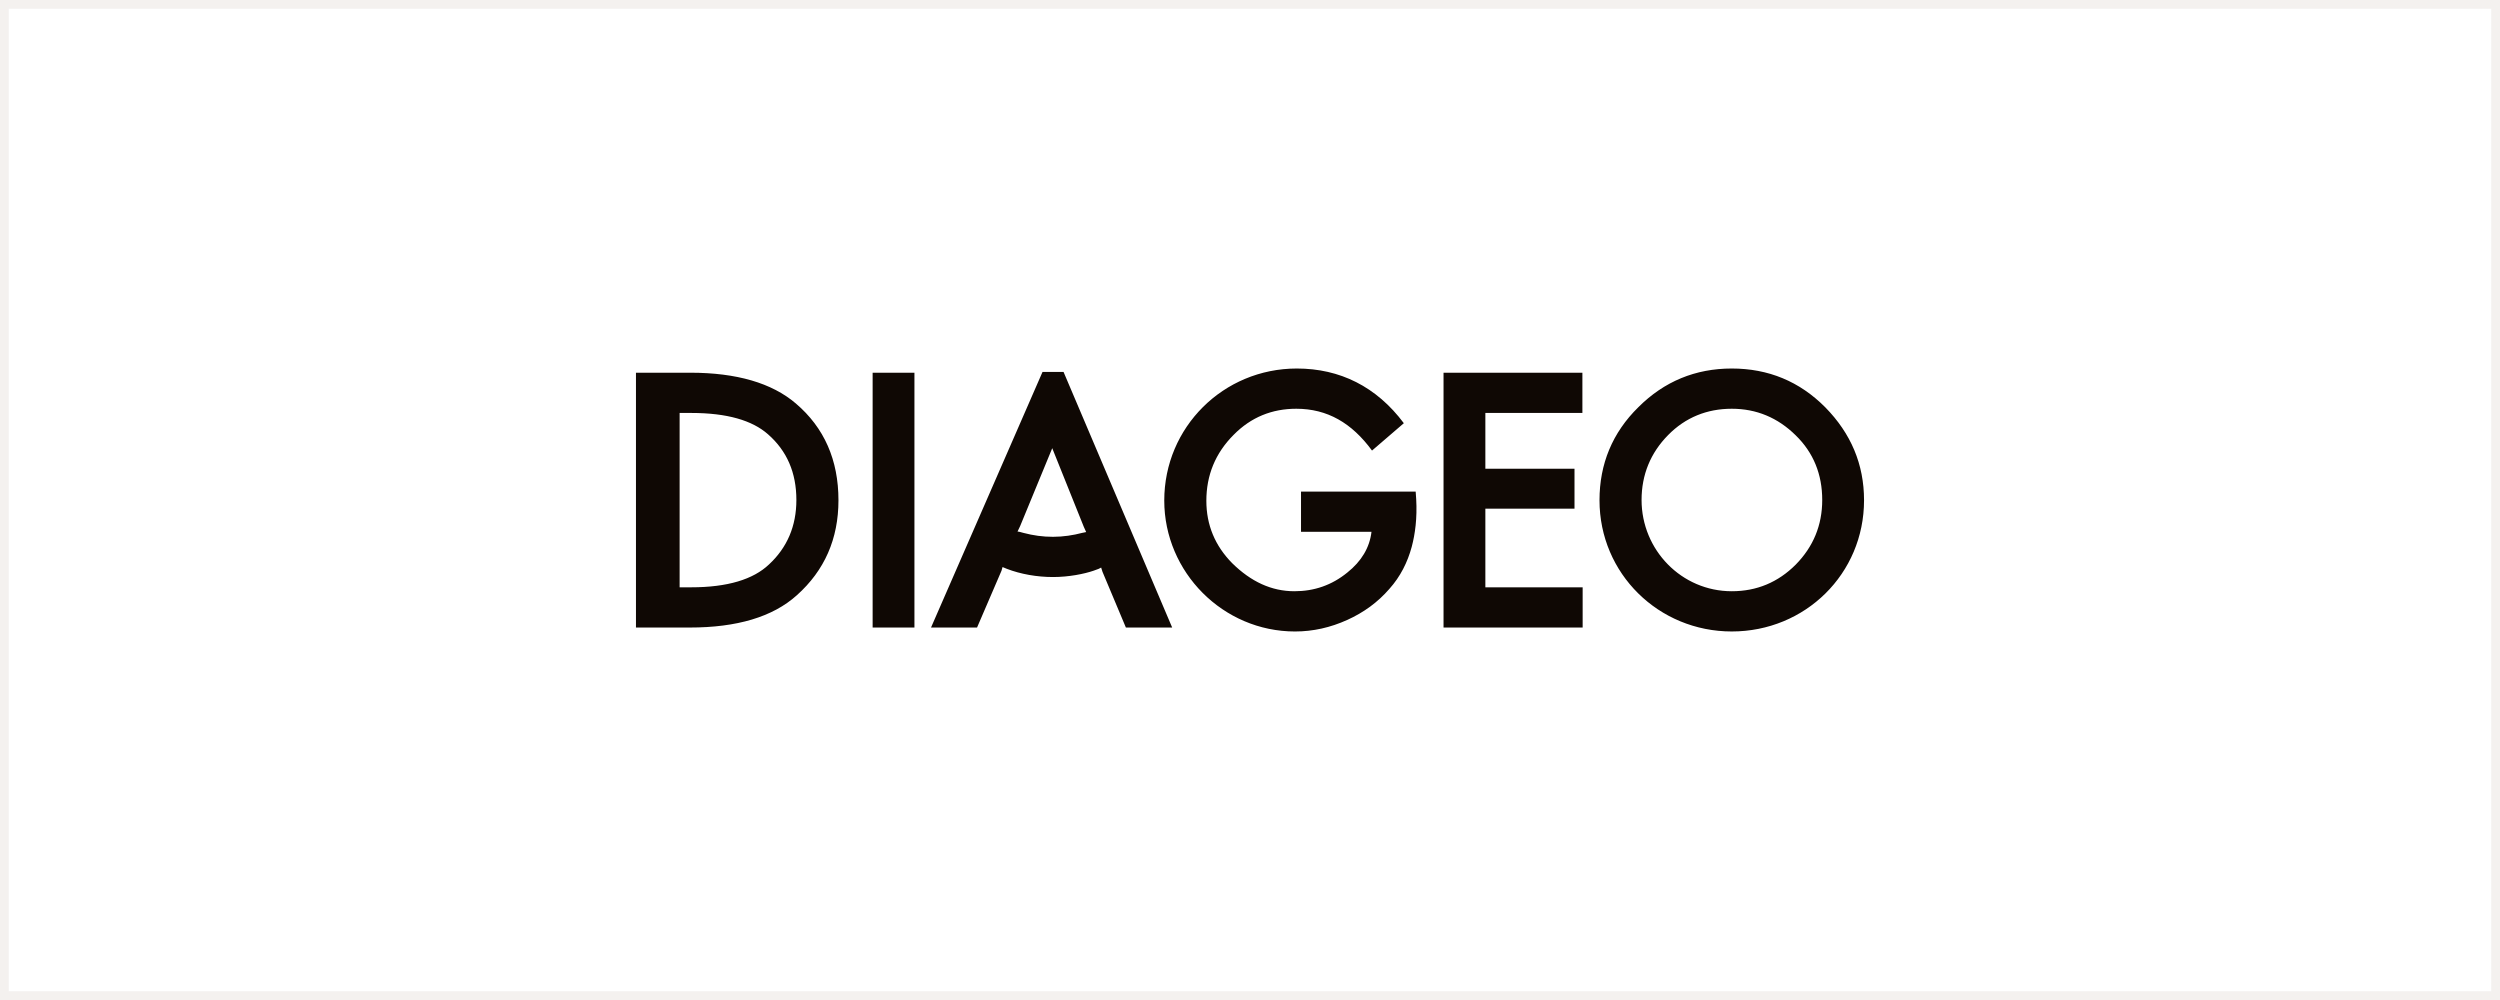 <svg xmlns="http://www.w3.org/2000/svg" fill="none" viewBox="0 0 285 114" height="114" width="285">
<rect x="0" y="0" width="285" height="114" fill="#808080" stroke="none"/>
<rect fill="white" height="113" width="284" y="0.5" x="0.5"></rect>
<rect stroke="#F4F1EF" height="113" width="284" y="0.5" x="0.5"></rect>
<path fill="#0F0804" d="M115.998 60.598C116.089 60.417 116.239 60.117 116.298 59.968L119.955 51.094L123.553 60.057C123.613 60.207 123.732 60.447 123.823 60.656L123.374 60.747C122.354 61.017 121.215 61.196 120.046 61.196C118.876 61.196 117.798 61.047 116.658 60.747C116.448 60.687 116.148 60.598 115.998 60.598ZM78.796 47.077C82.872 47.077 85.75 47.917 87.549 49.505C89.708 51.394 90.787 53.882 90.787 56.999C90.787 59.969 89.738 62.426 87.668 64.345C85.87 66.054 82.933 66.953 78.795 66.953H77.477V47.077H78.796ZM204.706 49.624C206.745 51.603 207.734 54.091 207.734 56.999C207.734 59.877 206.714 62.335 204.706 64.374C202.698 66.382 200.27 67.401 197.421 67.401C191.696 67.401 187.139 62.695 187.139 56.999C187.139 54.121 188.159 51.633 190.168 49.594C192.146 47.586 194.603 46.597 197.421 46.597C200.24 46.597 202.667 47.616 204.706 49.624ZM156.41 51.364L160.037 48.245C156.92 44.079 152.752 42.011 147.836 42.011C139.472 42.011 132.726 48.695 132.726 57.06C132.726 65.244 139.442 71.989 147.627 71.989C149.695 71.989 151.674 71.539 153.592 70.67C155.451 69.829 157.07 68.661 158.389 67.133C159.648 65.725 160.458 64.105 160.937 62.336C161.328 60.866 161.567 59.068 161.447 56.91L161.386 56.04H148.316V60.626H156.35C156.14 62.425 155.21 63.984 153.592 65.273C151.824 66.713 149.815 67.401 147.567 67.401C144.958 67.401 142.62 66.322 140.461 64.195C138.513 62.217 137.524 59.847 137.524 57.09C137.524 54.182 138.543 51.664 140.642 49.564C142.62 47.556 145.018 46.597 147.777 46.597C151.314 46.597 154.102 48.216 156.41 51.364ZM125.683 65.184L128.351 71.539H133.628L121.245 42.401H118.847L106.136 71.539H111.383L114.171 65.063C114.229 64.885 114.26 64.763 114.29 64.644C114.41 64.703 114.59 64.763 114.798 64.853C116.358 65.453 118.217 65.782 120.046 65.782C121.845 65.782 123.614 65.424 124.662 65.062C125.203 64.884 125.383 64.794 125.532 64.703C125.562 64.823 125.651 65.095 125.683 65.184ZM78.646 71.539C83.981 71.539 88.089 70.341 90.847 67.852C93.994 65.034 95.584 61.437 95.584 57.03C95.584 52.443 93.965 48.756 90.727 45.998C87.999 43.659 83.952 42.489 78.706 42.489H72.5V71.539H78.646ZM104.246 42.489H99.48V71.539H104.246V42.489ZM169.331 57.988H179.493V53.433H169.331V47.077H180.393V42.489H164.563V71.539H180.422V66.953H169.331L169.331 57.988ZM186.778 46.416C183.811 49.325 182.343 52.893 182.343 57.029C182.343 65.392 189.087 71.988 197.421 71.988C205.785 71.988 212.501 65.423 212.501 57.029C212.501 52.922 211.002 49.415 208.094 46.447C205.155 43.48 201.588 42.011 197.42 42.011C193.284 42.011 189.717 43.48 186.778 46.416Z"></path>
</svg>
